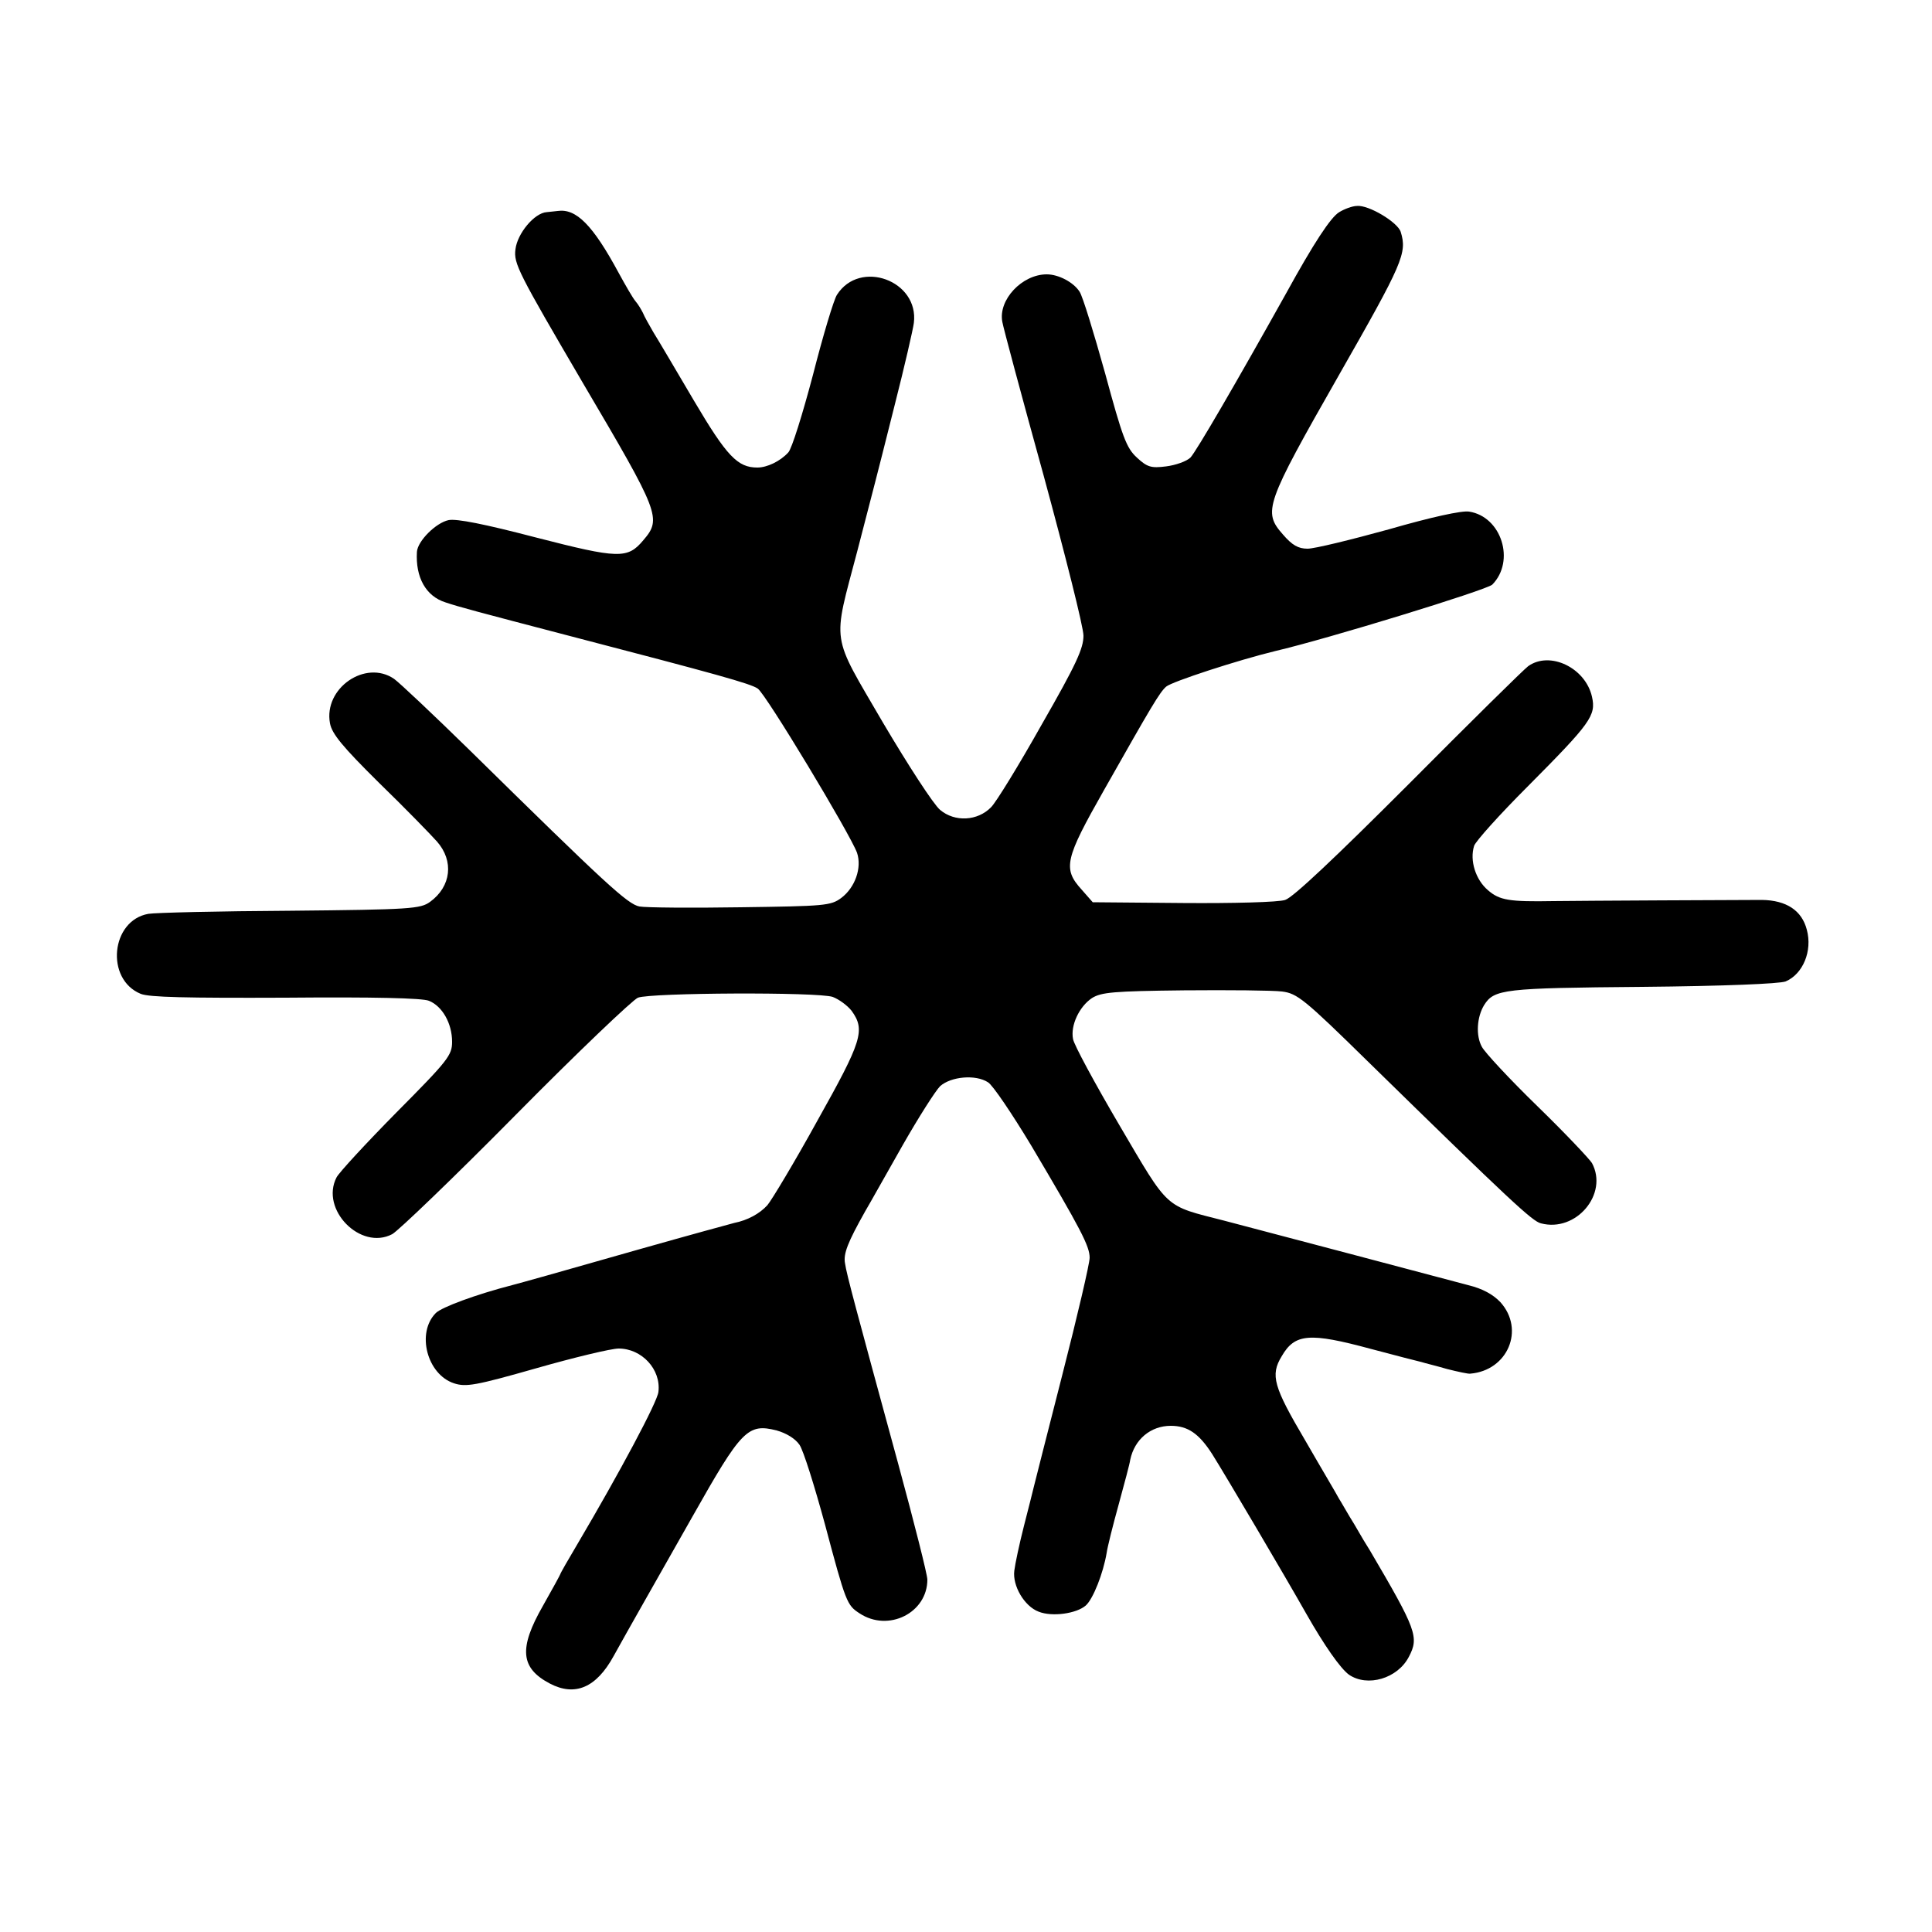 <?xml version="1.0" standalone="no"?>
<!DOCTYPE svg PUBLIC "-//W3C//DTD SVG 20010904//EN"
 "http://www.w3.org/TR/2001/REC-SVG-20010904/DTD/svg10.dtd">
<svg version="1.0" xmlns="http://www.w3.org/2000/svg"
 width="500pt" height="500pt" viewBox="0 0 500 500"
 preserveAspectRatio="xMidYMid meet">
<g transform="translate(0,500) scale(0.1,-0.1)"
fill="#000000" stroke="none">
<path d="M3466 4451 c-22 -13 -66 -80 -138 -211 -129 -231 -232 -408 -247
-424 -10 -10 -39 -20 -63 -23 -39 -5 -49 -2 -76 23 -27 25 -37 52 -82 218 -29
104 -58 199 -66 211 -16 25 -55 45 -85 45 -64 0 -126 -66 -115 -123 2 -13 50
-192 107 -398 56 -206 103 -392 103 -414 0 -33 -18 -73 -108 -230 -59 -105
-118 -201 -131 -214 -35 -36 -94 -39 -132 -7 -17 14 -83 116 -148 226 -136
234 -131 198 -66 445 49 190 39 148 96 375 26 102 48 198 50 214 14 110 -140
166 -199 73 -8 -12 -36 -105 -62 -207 -27 -102 -55 -192 -64 -201 -21 -23 -55
-39 -80 -39 -51 0 -79 29 -164 173 -46 78 -93 158 -105 177 -11 19 -24 42 -27
50 -4 8 -12 22 -19 30 -7 8 -26 41 -44 74 -67 124 -110 167 -158 160 -7 -1
-20 -2 -28 -3 -32 -2 -76 -55 -81 -96 -5 -37 7 -60 175 -347 198 -336 204
-350 156 -406 -41 -49 -64 -48 -278 7 -134 35 -205 49 -226 45 -33 -7 -80 -54
-82 -82 -4 -66 23 -115 74 -131 36 -12 77 -23 322 -87 380 -99 467 -123 486
-136 21 -14 239 -376 257 -425 13 -39 -5 -90 -41 -117 -27 -20 -43 -21 -260
-24 -128 -2 -245 -1 -262 2 -31 6 -87 58 -440 405 -93 91 -181 174 -195 184
-74 51 -183 -24 -166 -115 5 -27 32 -60 127 -154 67 -65 134 -134 150 -152 44
-50 37 -116 -18 -156 -25 -18 -49 -20 -362 -23 -185 -1 -350 -5 -367 -8 -97
-17 -112 -169 -20 -207 22 -9 118 -11 375 -10 230 2 354 -1 371 -8 35 -14 60
-59 60 -106 0 -35 -10 -48 -144 -183 -79 -80 -149 -156 -155 -168 -43 -83 62
-190 144 -147 15 8 159 146 320 309 160 162 303 298 316 303 34 13 466 15 504
2 16 -6 38 -22 49 -36 36 -50 27 -78 -89 -285 -59 -107 -118 -205 -129 -218
-20 -22 -51 -39 -86 -46 -8 -2 -118 -32 -245 -68 -217 -62 -307 -87 -330 -93
-93 -24 -182 -57 -197 -72 -51 -51 -23 -159 47 -182 31 -10 55 -6 213 39 98
28 194 51 213 51 60 0 110 -54 103 -112 -2 -25 -101 -210 -209 -393 -25 -42
-45 -77 -45 -79 0 -1 -20 -38 -45 -82 -63 -110 -58 -161 18 -201 65 -34 120
-11 165 71 46 83 84 149 204 361 127 225 143 242 218 223 25 -7 48 -21 59 -37
10 -14 39 -107 66 -206 54 -203 57 -209 89 -230 75 -50 176 1 176 87 0 13 -34
147 -75 298 -111 407 -134 492 -138 520 -5 25 7 55 52 135 13 22 56 99 97 171
41 72 85 141 97 153 28 25 92 31 124 10 12 -7 62 -81 112 -164 128 -216 151
-260 151 -290 0 -15 -32 -152 -71 -304 -39 -152 -72 -283 -74 -291 -2 -8 -13
-53 -25 -99 -12 -47 -23 -99 -25 -116 -5 -39 26 -92 63 -106 35 -14 98 -5 122
16 19 17 45 83 54 136 2 15 16 71 31 125 15 55 29 107 30 116 11 53 53 88 105
88 44 0 73 -20 107 -73 34 -54 188 -315 244 -414 46 -81 88 -141 110 -157 48
-33 126 -10 155 46 27 51 20 70 -101 276 -6 9 -24 39 -40 67 -17 27 -34 58
-40 67 -5 10 -45 77 -87 150 -82 139 -91 169 -61 218 34 59 72 62 231 19 64
-17 122 -32 131 -34 9 -3 39 -10 66 -18 28 -7 55 -13 60 -12 97 8 142 114 78
185 -19 20 -46 35 -83 44 -30 8 -166 44 -302 80 -136 36 -285 75 -330 87 -156
40 -141 26 -271 247 -64 109 -118 209 -120 223 -7 35 16 84 49 106 24 15 55
18 238 20 116 1 230 0 254 -3 39 -5 57 -19 223 -182 369 -361 425 -413 447
-418 91 -24 175 76 132 156 -6 10 -69 77 -141 147 -72 70 -137 140 -144 154
-16 29 -13 77 6 108 26 41 50 44 409 47 212 2 355 8 371 14 45 19 70 79 55
134 -13 50 -53 76 -116 77 -47 0 -463 -2 -540 -3 -114 -2 -139 2 -169 28 -32
27 -48 77 -36 115 4 12 66 81 138 153 164 165 178 184 167 233 -17 75 -109
119 -165 79 -11 -8 -150 -145 -309 -305 -191 -191 -300 -294 -320 -300 -17 -6
-136 -9 -264 -8 l-234 2 -29 33 c-49 54 -43 79 58 257 124 219 144 253 161
268 15 13 187 69 282 92 137 32 547 158 562 172 60 61 24 176 -60 189 -19 3
-97 -14 -208 -46 -98 -27 -192 -50 -210 -50 -24 0 -40 9 -64 37 -52 59 -46 77
145 412 166 291 177 316 160 371 -8 25 -83 70 -113 67 -12 0 -33 -8 -46 -16z"/>
</g>
</svg>
